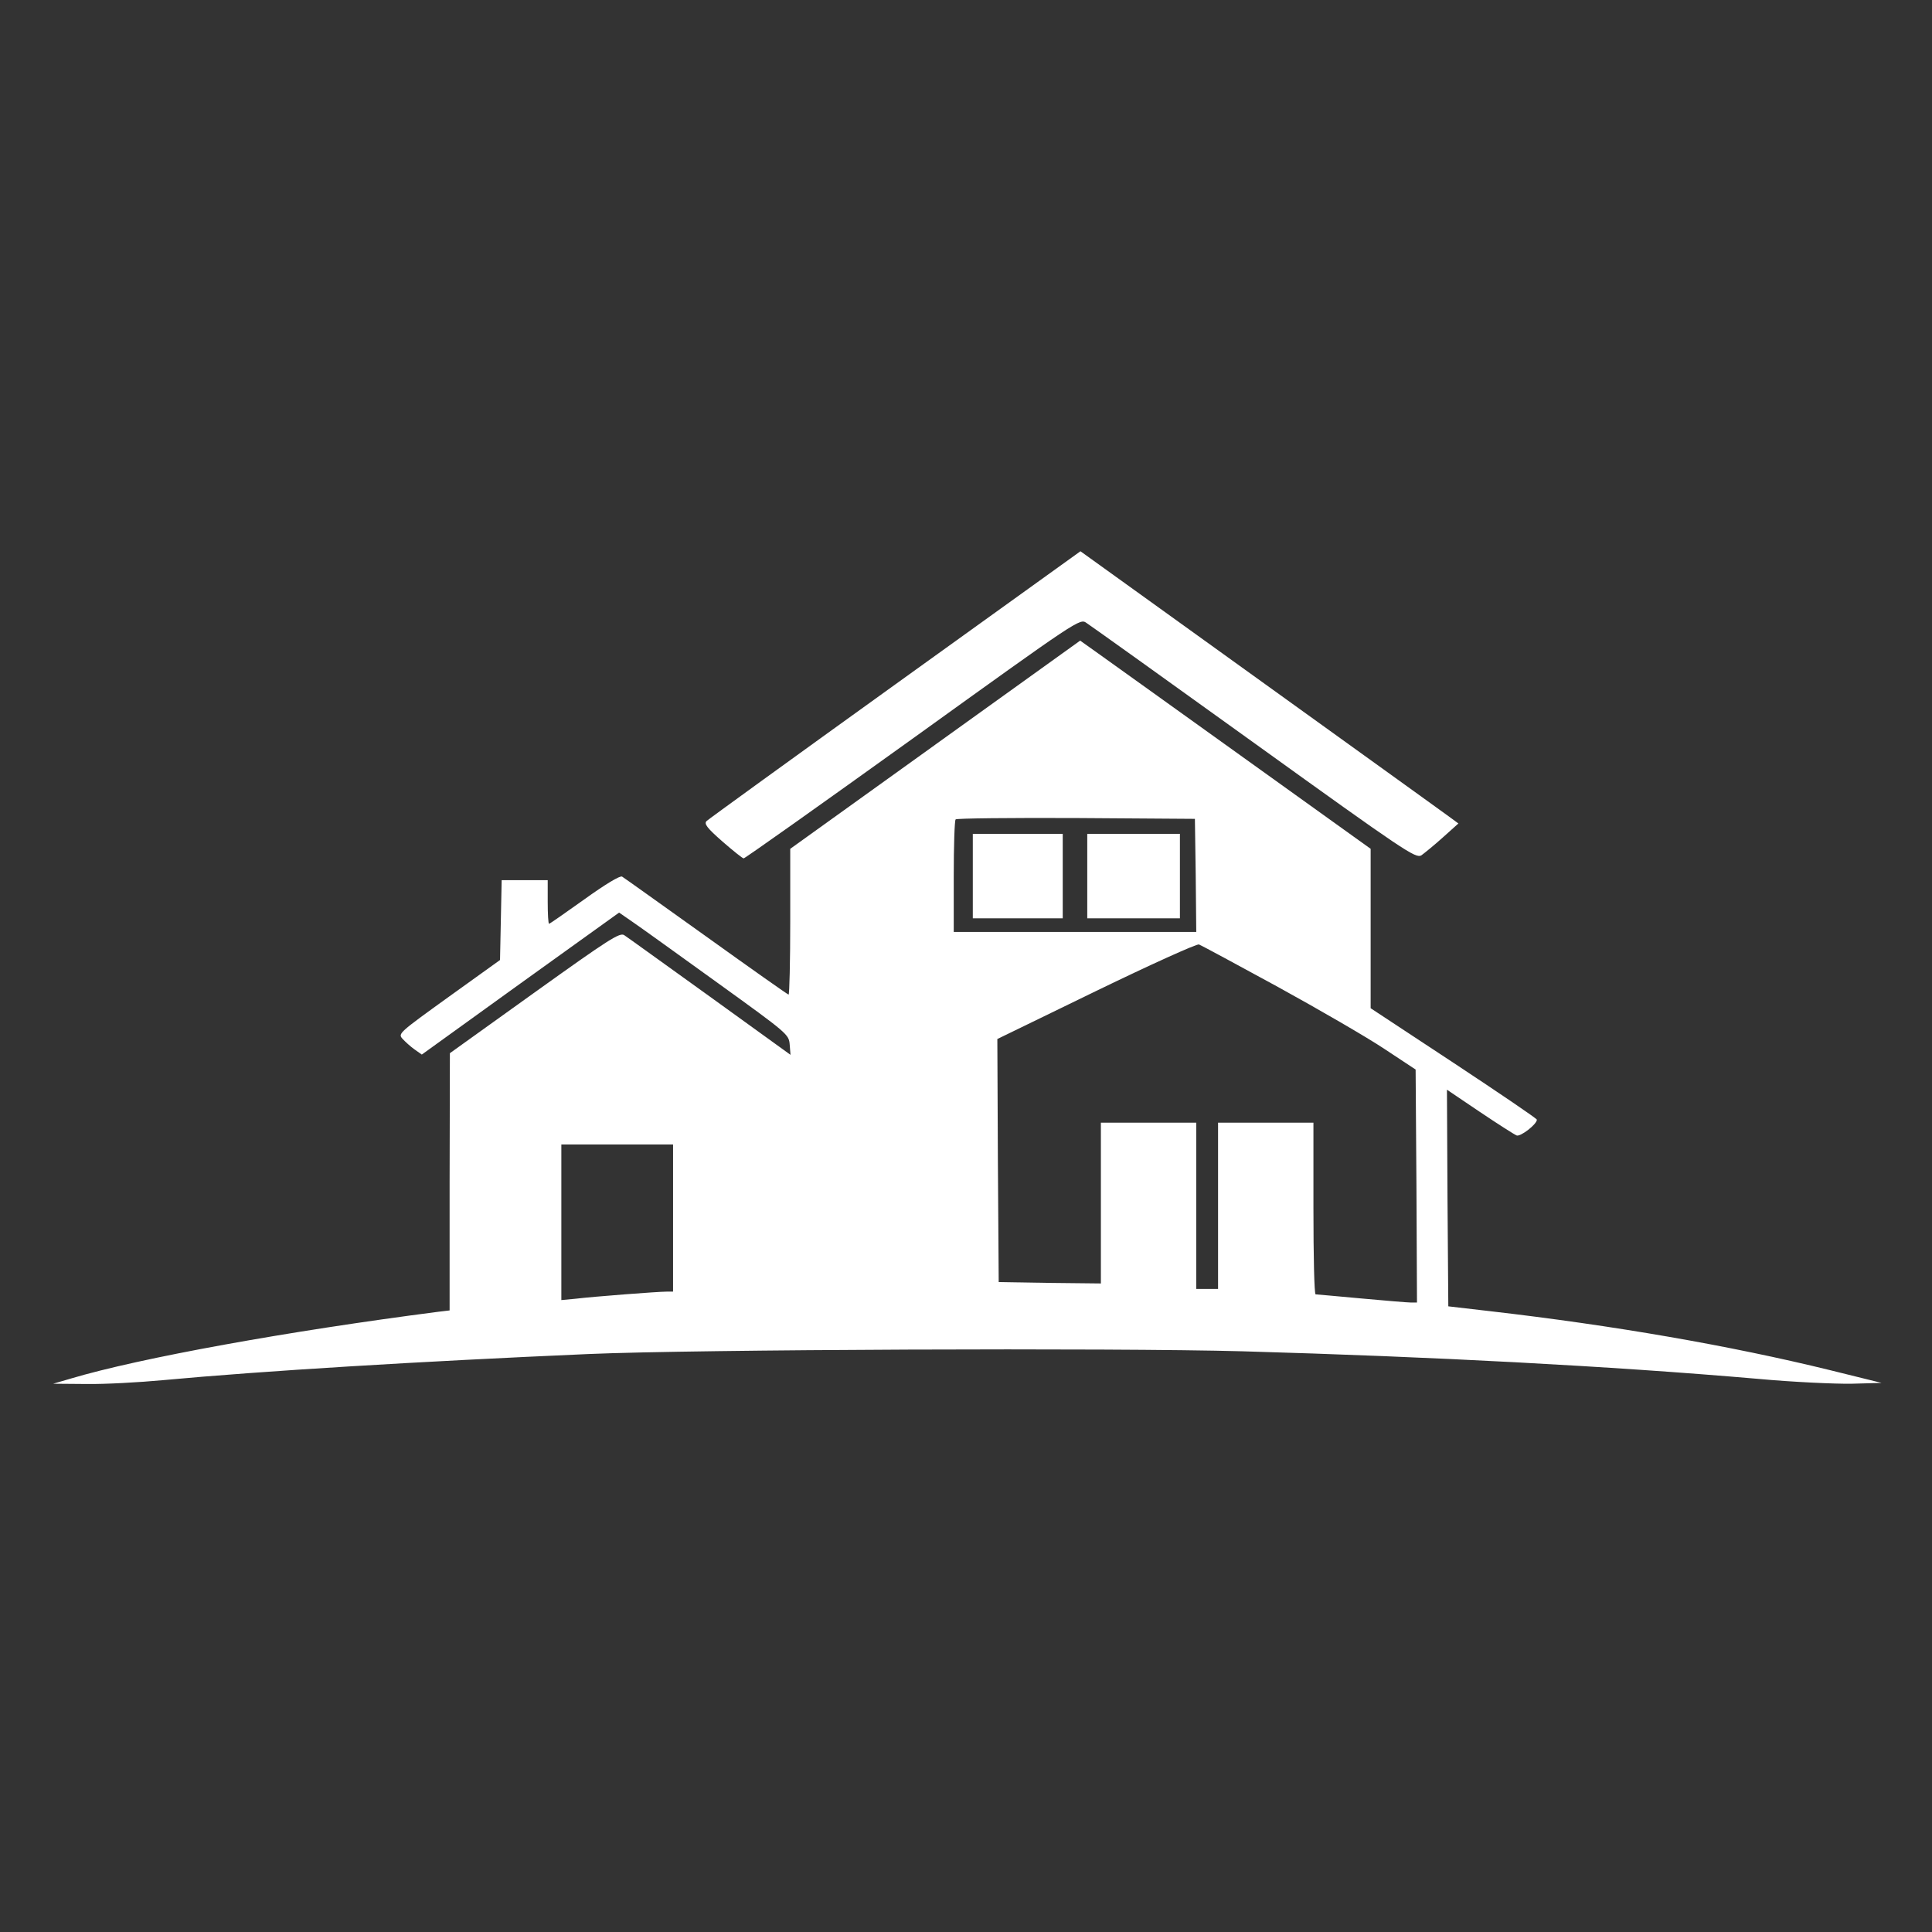 <?xml version="1.0" encoding="UTF-8"?> <svg xmlns="http://www.w3.org/2000/svg" xmlns:xlink="http://www.w3.org/1999/xlink" xmlns:svgjs="http://svgjs.com/svgjs" id="SvgjsSvg1001" width="288" height="288"><rect width="100%" height="100%" fill="#333333" stroke="none"/> <defs id="SvgjsDefs1002"></defs> <g id="SvgjsG1008"> <svg xmlns="http://www.w3.org/2000/svg" viewBox="0 0 709 307" width="288" height="288"> <g transform="matrix(.1 0 0 -.1 0 307)" fill="#ffffff" class="color000 svgShape"> <path d="M3285 2568 c-374 -269 -686 -495 -692 -501 -10 -10 1 -25 58 -75 39-34 74 -62 78 -62 5 0 284 198 621 440 610 439 613 441 637 424 14 -9 291 -207 616 -441 553 -398 592 -424 613 -412 11 8 47 37 78 65 l58 52 -34 25 c-18 13 -202 146 -408 294 -206 148 -503 362 -660 475 l-285 205 -680 -489z" fill="#ffffff" class="color000 svgShape"></path> <path d="M3432 2347 l-532 -382 0 -267 c0 -148 -3 -268 -6 -268 -3 0 -139 96 -302 213 -164 117 -302 216 -309 220 -7 5 -63 -29 -138 -83 -69 -49 -127 -90 -130 -90 -3 0 -5 36 -5 80 l0 80 -85 0 -84 0 -3 -147 -3 -146 -188 -135 c-183 -132 -187 -135 -170 -154 10 -11 30 -29 44 -39 l27 -19 362 261 362 260 52 -36 c28 -19 168 -120 311 -223 255 -184 260 -188 263 -225 l3 -38 -295 213 c-163 117 -304 219 -315 226 -16 11 -54 -13 -329 -210 l-311 -223 -1 -472 0 -472 -42 -5 c-550 -71 -1093 -169 -1348 -245 l-65 -19 122 -1 c68 -1 194 6 280 14 365 34 944 69 1563 96 395 17 1929 23 2400 10 699 -20 1346 -54 1890 -101 129 -12 285 -19 345 -18 l110 3 -190 47 c-367 90 -794 164 -1245 216 l-155 18 -3 397 -2 398 120 -81 c67 -45 128 -84 136 -87 14 -5 74 41 74 58 0 4 -137 97 -305 208 l-305 201 0 293 0 292 -467 335 c-257 184 -496 356 -533 382 l-66 47 -532 -382z m956 -479 l2 -208 -445 0 -445 0 0 203 c0 112 3 207 7 210 3 4 203 6 442 5 l436 -3 3 -207z m302 -410 c151 -83 327 -185 390 -227 l115 -76 3 -427 2 -428 -22 0 c-13 0 -95 7 -183 15 -88 8 -163 15 -167 15 -5 0 -8 142 -8 315 l0 315 -175 0 -175 0 0 -305 0 -305 -40 0 -40 0 0 305 0 305 -175 0 -175 0 0 -295 0 -295 -187 2 -188 3 -3 446 -2 446 362 176 c200 97 370 174 378 171 8 -3 138 -73 290 -156z m-2220 -848 l0 -270 -24 0 c-31 0 -267 -18 -333 -26 l-53 -5 0 285 0 286 205 0 205 0 0 -270z" fill="#ffffff" class="color000 svgShape"></path> <path d="M3570 1865l0-155 165 0 165 0 0 155 0 155-165 0-165 0 0-155zM3990 1865l0-155 170 0 170 0 0 155 0 155-170 0-170 0 0-155z" fill="#ffffff" class="color000 svgShape"></path> </g> </svg> </g> </svg> 
